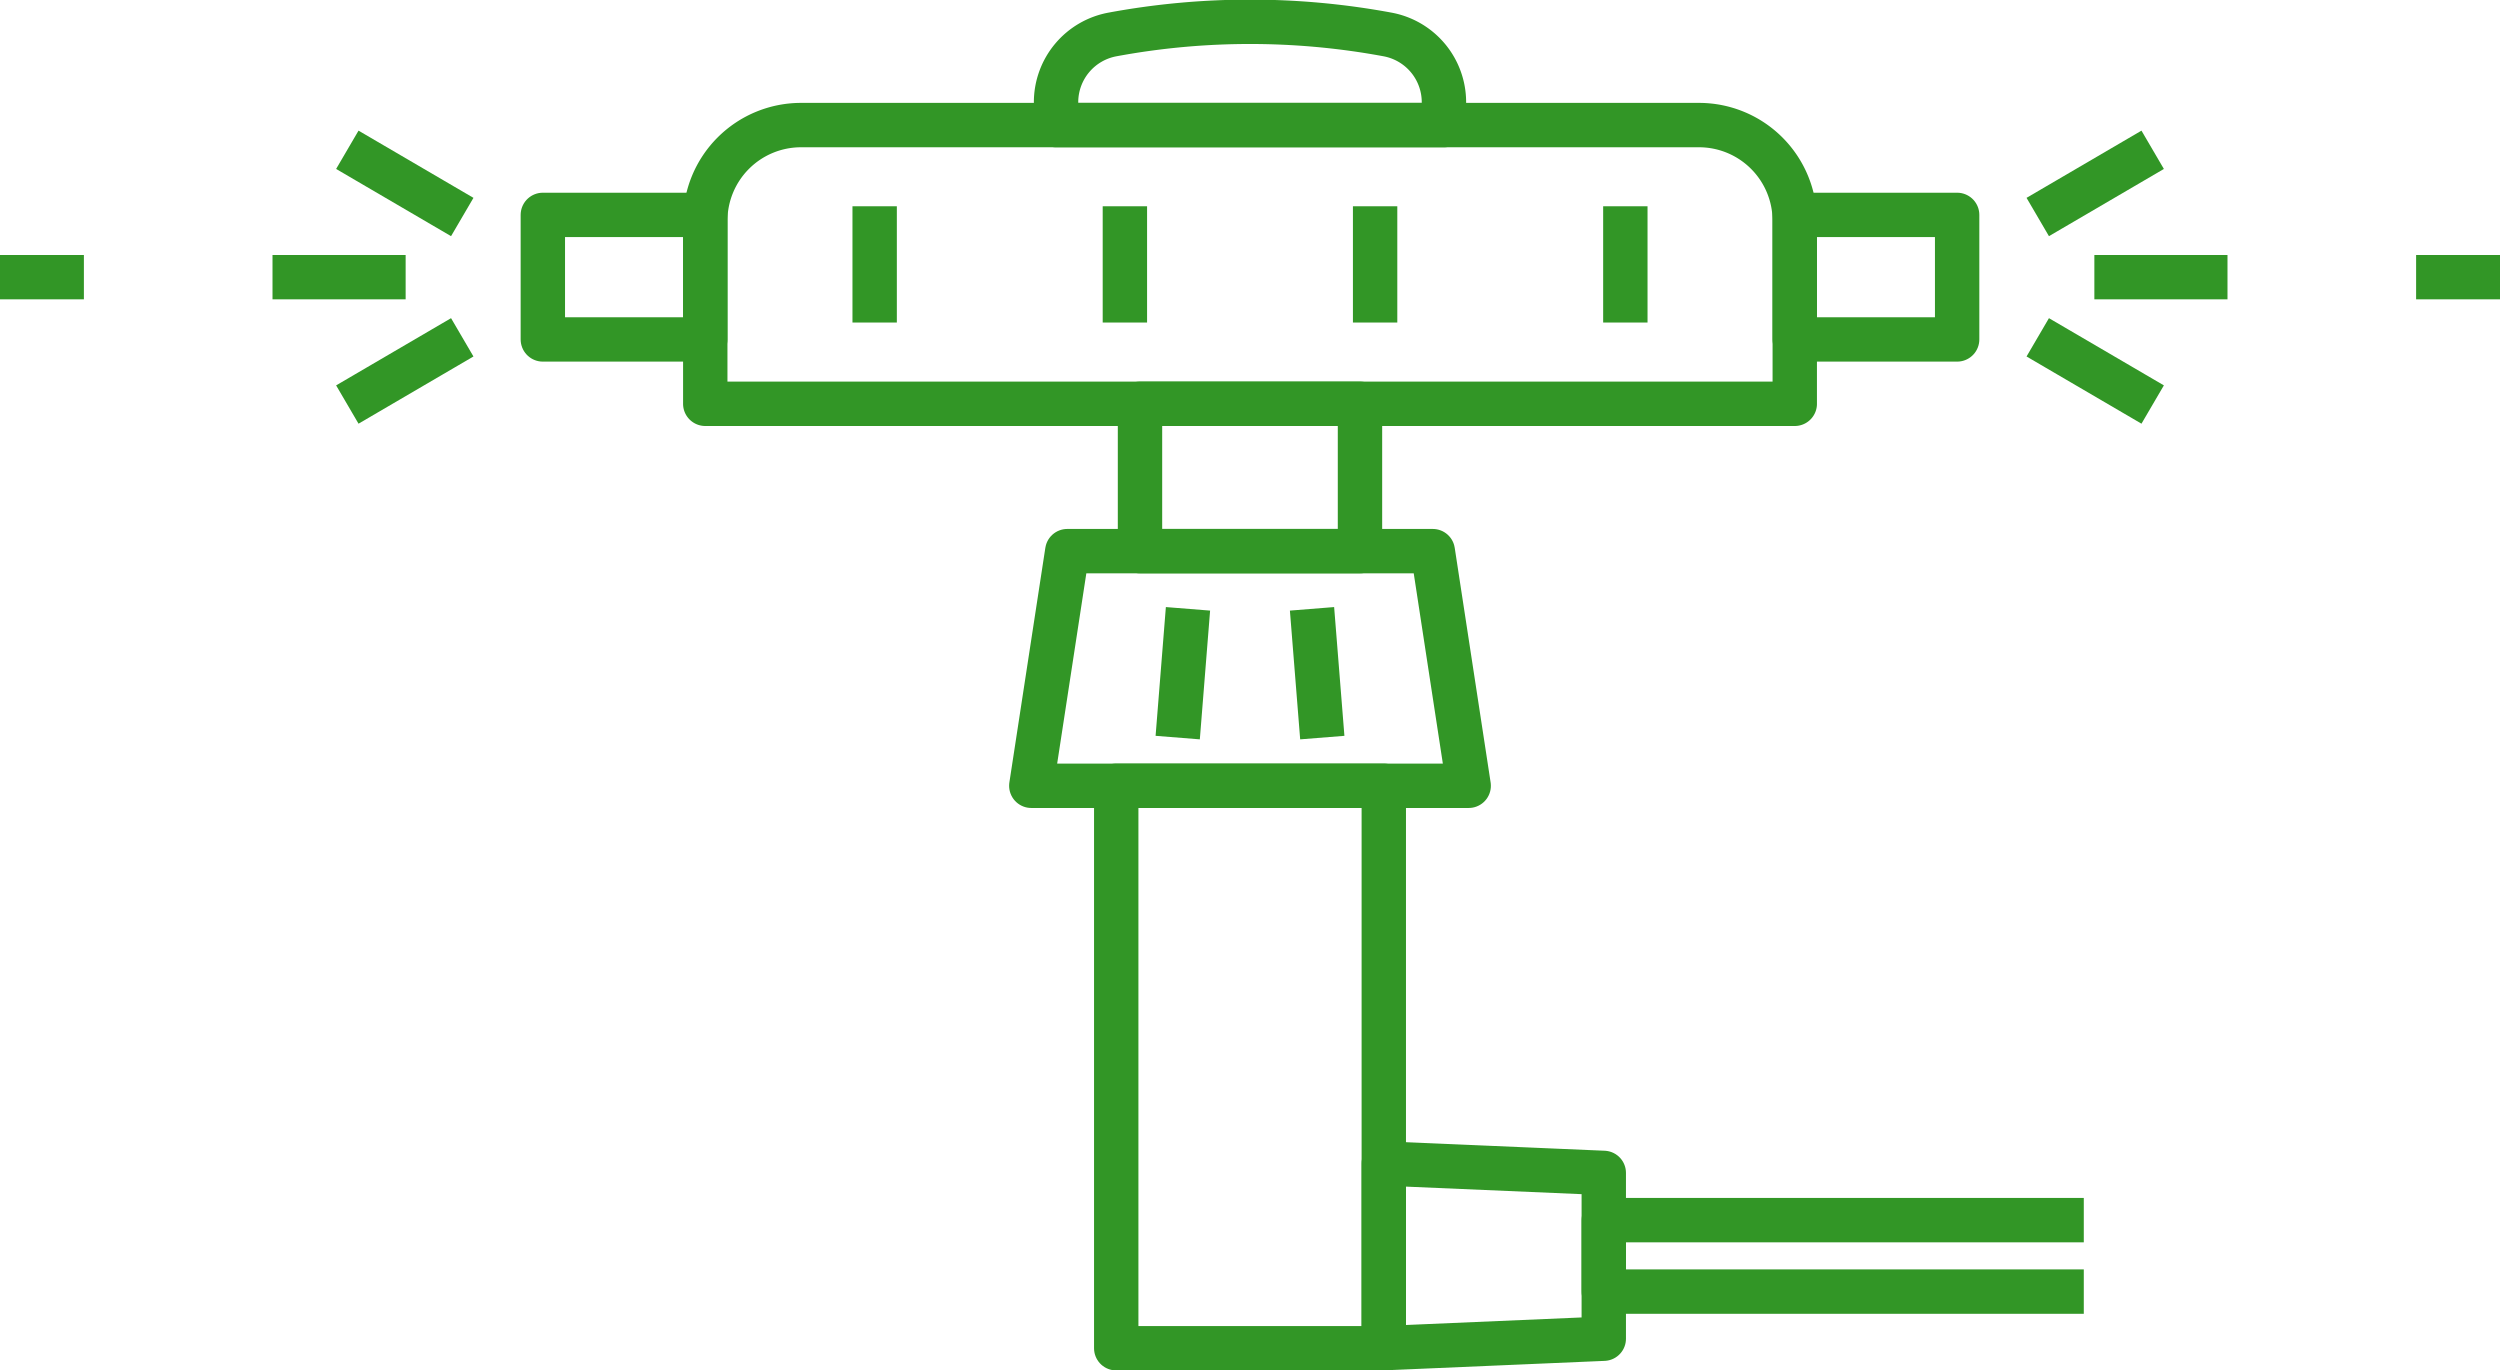 <?xml version="1.0" encoding="UTF-8"?>
<svg xmlns="http://www.w3.org/2000/svg" xmlns:xlink="http://www.w3.org/1999/xlink" width="112.667" height="61.744" viewBox="0 0 112.667 61.744">
  <defs>
    <clipPath id="clip-path">
      <rect id="Rectangle_20" data-name="Rectangle 20" width="112.667" height="61.744" transform="translate(0 0)" fill="none" stroke="#329626" stroke-linecap="square" stroke-width="2"></rect>
    </clipPath>
  </defs>
  <g id="Group_12" data-name="Group 12" clip-path="url(#clip-path)">
    <path id="Path_60" data-name="Path 60" d="M113.777,24.031h-49.1V15.787a4.316,4.316,0,0,1,4.317-4.317H109.46a4.316,4.316,0,0,1,4.317,4.317Z" transform="translate(-32.893 -5.833)" fill="none" stroke="#329626" stroke-linecap="square" stroke-linejoin="round" stroke-width="2"></path>
    <rect id="Rectangle_16" data-name="Rectangle 16" width="7.319" height="5.612" transform="translate(80.883 9.685)" fill="none" stroke="#329626" stroke-linecap="square" stroke-linejoin="round" stroke-width="2"></rect>
    <rect id="Rectangle_17" data-name="Rectangle 17" width="7.319" height="5.612" transform="translate(24.464 9.685)" fill="none" stroke="#329626" stroke-linecap="square" stroke-linejoin="round" stroke-width="2"></rect>
    <path id="Path_61" data-name="Path 61" d="M114.329,6.654H96.848V5.617a3.107,3.107,0,0,1,2.559-3.05,33.945,33.945,0,0,1,12.363,0,3.107,3.107,0,0,1,2.559,3.05Z" transform="translate(-49.255 -1.017)" fill="none" stroke="#329626" stroke-linecap="square" stroke-linejoin="round" stroke-width="2"></path>
    <line id="Line_1" data-name="Line 1" y2="3.241" transform="translate(39.418 10.296)" fill="none" stroke="#329626" stroke-linecap="square" stroke-linejoin="round" stroke-width="2"></line>
    <line id="Line_2" data-name="Line 2" y2="3.241" transform="translate(50.695 10.296)" fill="none" stroke="#329626" stroke-linecap="square" stroke-linejoin="round" stroke-width="2"></line>
    <line id="Line_3" data-name="Line 3" y2="3.241" transform="translate(61.972 10.296)" fill="none" stroke="#329626" stroke-linecap="square" stroke-linejoin="round" stroke-width="2"></line>
    <line id="Line_4" data-name="Line 4" y2="3.241" transform="translate(73.249 10.296)" fill="none" stroke="#329626" stroke-linecap="square" stroke-linejoin="round" stroke-width="2"></line>
    <rect id="Rectangle_18" data-name="Rectangle 18" width="9.914" height="6.641" transform="translate(51.376 18.197)" fill="none" stroke="#329626" stroke-linecap="square" stroke-linejoin="round" stroke-width="2"></rect>
    <rect id="Rectangle_19" data-name="Rectangle 19" width="12.058" height="25.349" transform="translate(50.305 35.412)" fill="none" stroke="#329626" stroke-linecap="square" stroke-linejoin="round" stroke-width="2"></rect>
    <path id="Path_62" data-name="Path 62" d="M114.29,61.118H94.579L96.2,50.543h16.472Z" transform="translate(-48.101 -25.705)" fill="none" stroke="#329626" stroke-linecap="square" stroke-linejoin="round" stroke-width="2"></path>
    <path id="Path_63" data-name="Path 63" d="M136.817,114.6l-9.914.426v-8.324l9.914.426Z" transform="translate(-64.54 -54.269)" fill="none" stroke="#329626" stroke-linecap="square" stroke-linejoin="round" stroke-width="2"></path>
    <path id="Path_64" data-name="Path 64" d="M167.71,115.12H147.077V111.9H167.71" transform="translate(-74.8 -56.912)" fill="none" stroke="#329626" stroke-linecap="square" stroke-linejoin="round" stroke-width="2"></path>
    <line id="Line_5" data-name="Line 5" y1="3.809" x2="0.304" transform="translate(53.155 28.435)" fill="none" stroke="#329626" stroke-linecap="square" stroke-linejoin="round" stroke-width="2"></line>
    <line id="Line_6" data-name="Line 6" x1="0.304" y1="3.809" transform="translate(59.208 28.435)" fill="none" stroke="#329626" stroke-linecap="square" stroke-linejoin="round" stroke-width="2"></line>
    <line id="Line_7" data-name="Line 7" y1="7.276" x2="12.442" transform="translate(92.698 1.999)" fill="none" stroke="#329626" stroke-linecap="square" stroke-linejoin="round" stroke-width="2" stroke-dasharray="4 10.5"></line>
    <line id="Line_8" data-name="Line 8" x2="12.442" y2="7.276" transform="translate(92.698 15.707)" fill="none" stroke="#329626" stroke-linecap="square" stroke-linejoin="round" stroke-width="2" stroke-dasharray="4 10.5"></line>
    <line id="Line_9" data-name="Line 9" x2="16.298" transform="translate(95.386 12.491)" fill="none" stroke="#329626" stroke-linecap="square" stroke-linejoin="round" stroke-width="2" stroke-dasharray="4 10.5"></line>
    <line id="Line_10" data-name="Line 10" x1="12.442" y1="7.276" transform="translate(7.527 1.999)" fill="none" stroke="#329626" stroke-linecap="square" stroke-linejoin="round" stroke-width="2" stroke-dasharray="4 10.5"></line>
    <line id="Line_11" data-name="Line 11" x1="12.442" y2="7.276" transform="translate(7.527 15.707)" fill="none" stroke="#329626" stroke-linecap="square" stroke-linejoin="round" stroke-width="2" stroke-dasharray="4 10.5"></line>
    <line id="Line_12" data-name="Line 12" x1="16.298" transform="translate(0.983 12.491)" fill="none" stroke="#329626" stroke-linecap="square" stroke-linejoin="round" stroke-width="2" stroke-dasharray="4 10.5"></line>
  </g>
</svg>
